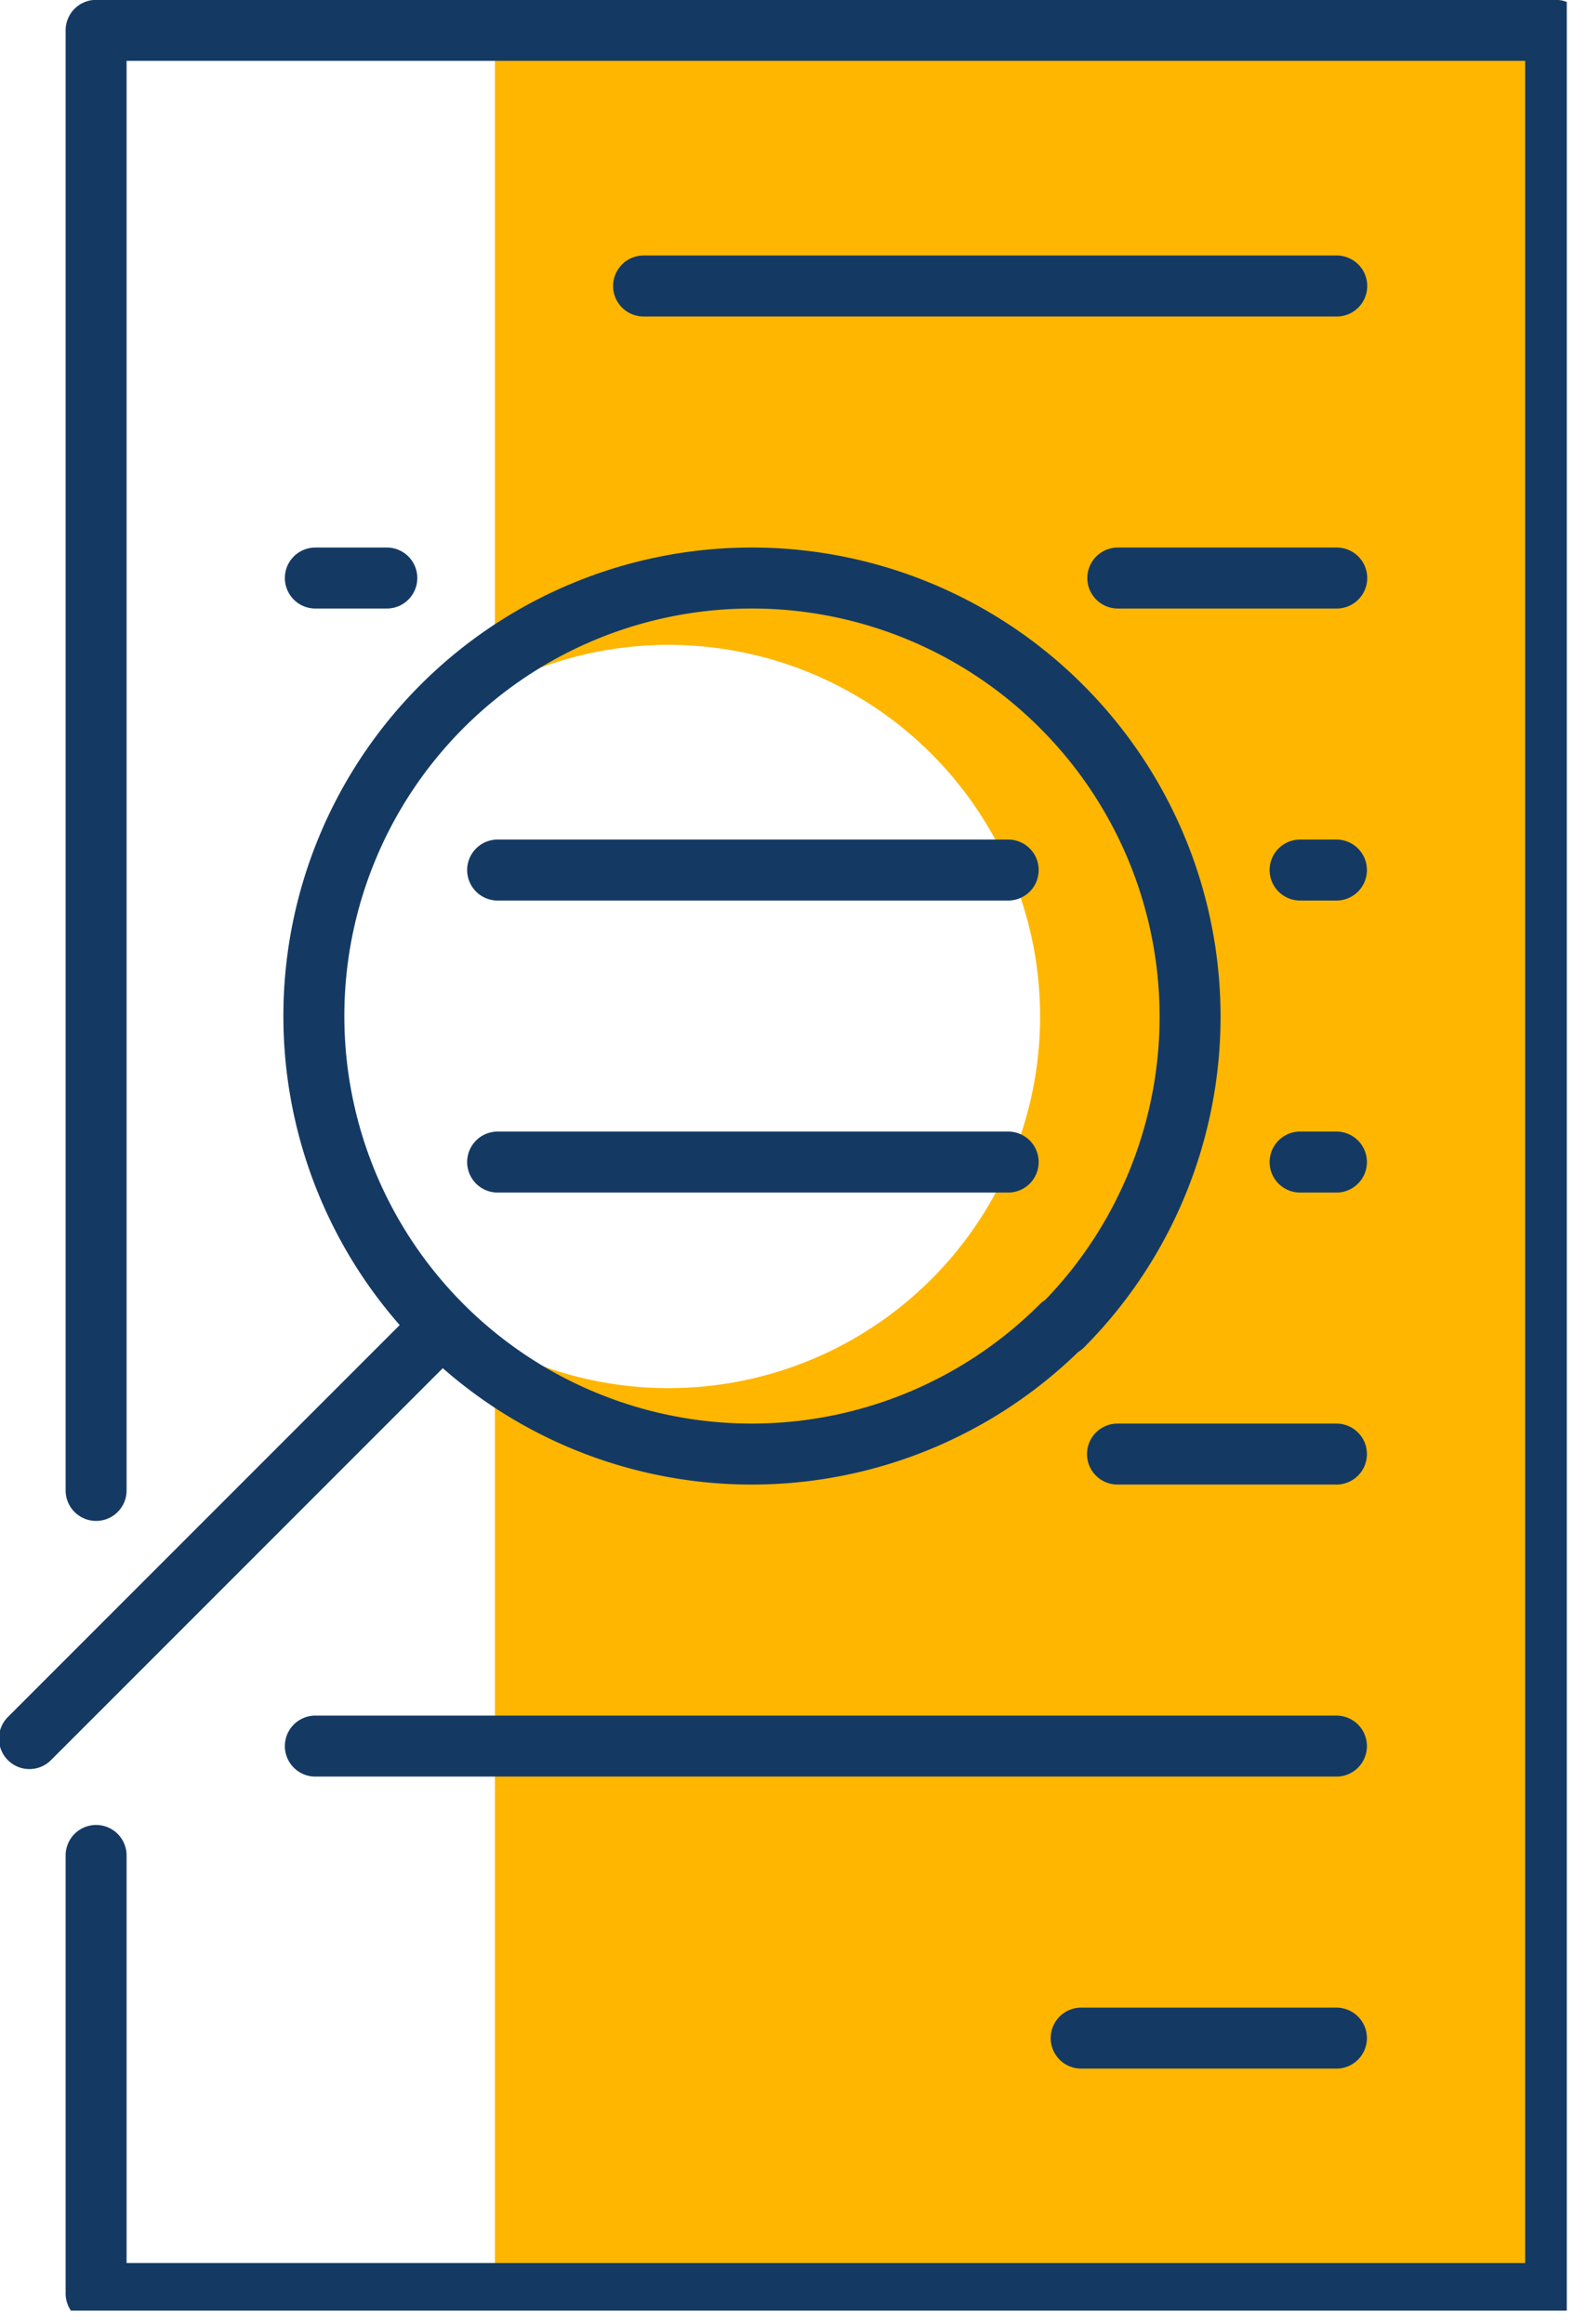 <svg id="Layer_1" data-name="Layer 1" xmlns="http://www.w3.org/2000/svg" xmlns:xlink="http://www.w3.org/1999/xlink" viewBox="0 0 52.81 77.35"><defs><style>.cls-1,.cls-5{fill:none;}.cls-2{clip-path:url(#clip-path);}.cls-3{fill:#ffb600;}.cls-4{clip-path:url(#clip-path-2);}.cls-5{stroke:#143a64;stroke-linecap:round;stroke-linejoin:round;stroke-width:2.03px;}</style><clipPath id="clip-path" transform="translate(-496.12 -200.56)"><rect class="cls-1" x="496.12" y="200.56" width="52.17" height="76.91"/></clipPath><clipPath id="clip-path-2" transform="translate(-496.12 -200.56)"><rect class="cls-1" x="496.12" y="200.56" width="52.17" height="76.91"/></clipPath></defs><g class="cls-2"><path class="cls-3" d="M512.6,201.61v21.85a12.37,12.37,0,1,1,0,21.87v31.72h34.34V201.61Z" transform="translate(-496.12 -200.56)"/></g><g class="cls-4"><path class="cls-5" d="M499.32,262.32V276.9h48.6V201.57h-48.6v48.6m18.23-40.09h23.08m-7.29,9.72h7.29m-27.94,9.72h17m-17,9.72h17m3.64,9.72h7.29m-34,9.72h34m-8.5,9.72h8.5m-1.21-38.88h1.21m-1.21,9.72h1.21m-34-19.44H509m22.46,24.89a14.58,14.58,0,1,1,0-20.62A14.59,14.59,0,0,1,531.5,244.69Zm-20.62,0-13.74,13.74" transform="translate(-496.12 -200.56)"/></g></svg>